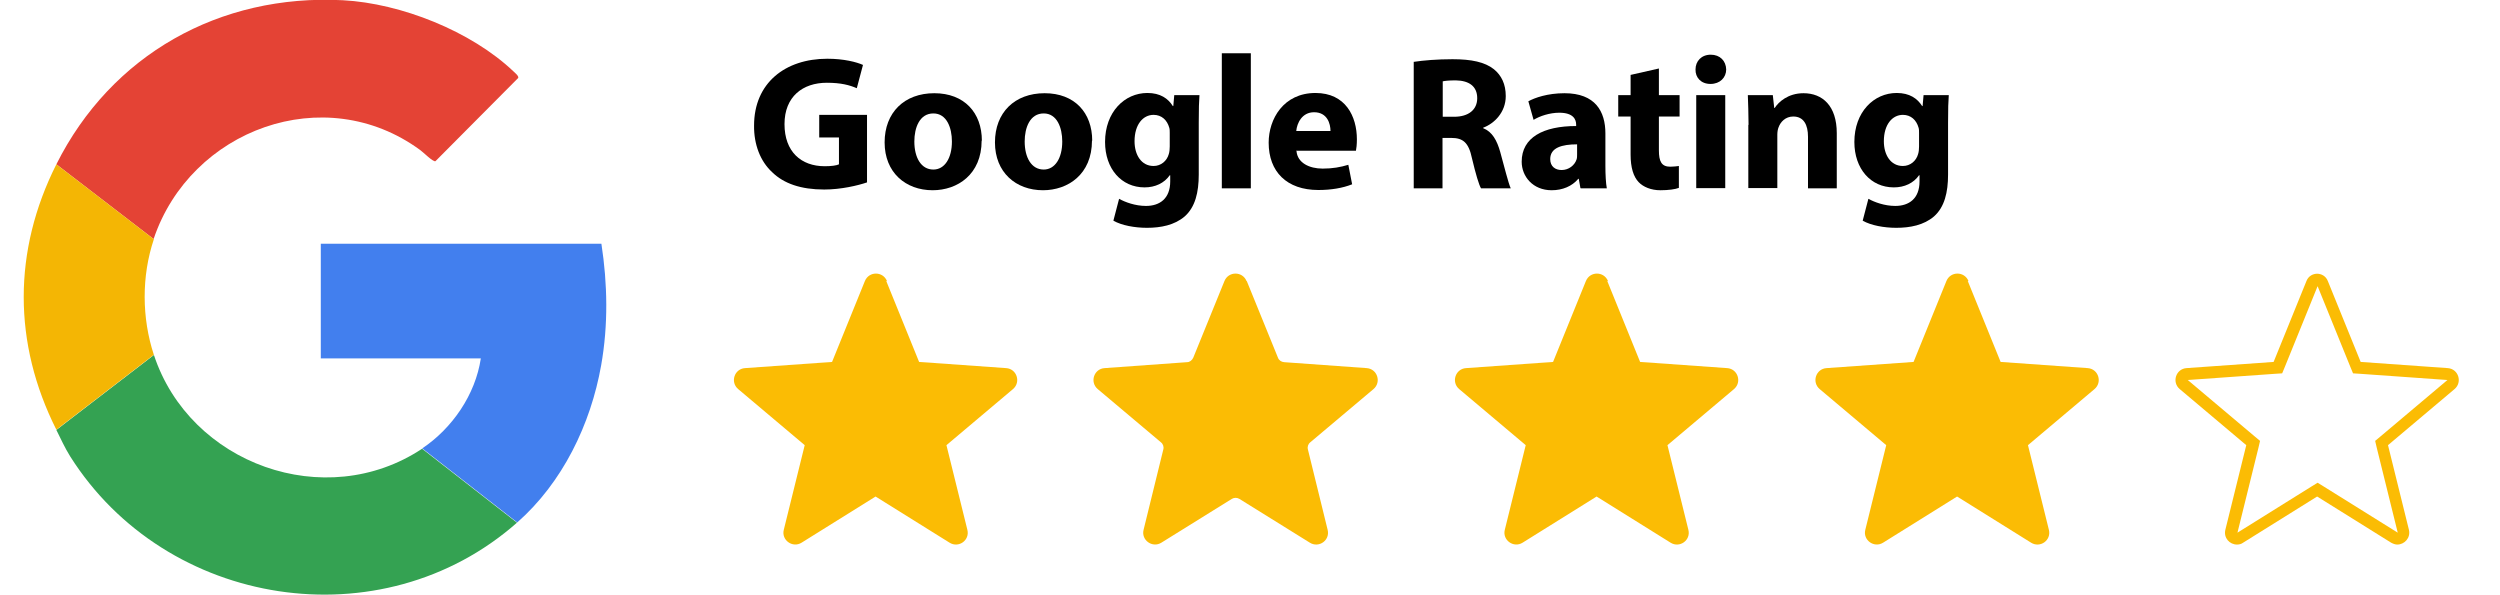<svg viewBox="0 0 105.13 25" version="1.1" xmlns="http://www.w3.org/2000/svg" id="Layer_1">
  
  <defs>
    <style>
      .st0 {
        fill: #f4b604;
      }

      .st1 {
        fill: #fbbc04;
      }

      .st2 {
        fill: #427fee;
      }

      .st3 {
        fill: #e44335;
      }

      .st4 {
        fill: #34a252;
      }
    </style>
  </defs>
  <g>
    <path d="M37.27,11.82l1.38,3.4,3.66.26c.45.03.63.59.29.88l-2.8,2.36.88,3.56c.11.44-.37.78-.75.54l-3.11-1.94-3.11,1.94c-.38.24-.86-.11-.75-.54l.88-3.56-2.8-2.36c-.34-.29-.16-.85.29-.88l3.66-.26,1.38-3.4c.17-.42.76-.42.93,0Z" class="st1"></path>
    <path d="M52.43,11.82l1.31,3.22c.04.11.14.18.26.19l3.47.25c.45.03.63.59.29.88l-2.66,2.24c-.09.07-.13.19-.1.3l.83,3.38c.11.44-.37.78-.75.54l-2.96-1.84c-.1-.06-.22-.06-.32,0l-2.96,1.84c-.38.24-.86-.11-.75-.54l.83-3.38c.03-.11-.01-.23-.1-.3l-2.66-2.24c-.34-.29-.16-.85.29-.88l3.47-.25c.11,0,.21-.08.26-.19l1.31-3.22c.17-.42.76-.42.93,0Z" class="st1"></path>
    <path d="M67.59,11.82l1.38,3.4,3.66.26c.45.03.63.59.29.88l-2.8,2.36.88,3.56c.11.44-.37.78-.75.54l-3.11-1.94-3.11,1.94c-.38.24-.86-.11-.75-.54l.88-3.56-2.8-2.36c-.34-.29-.16-.85.29-.88l3.66-.26,1.38-3.4c.17-.42.76-.42.93,0Z" class="st1"></path>
    <path d="M82.75,11.82l1.38,3.4,3.66.26c.45.03.63.59.29.88l-2.8,2.36.88,3.56c.11.44-.37.78-.75.54l-3.11-1.94-3.11,1.94c-.38.24-.86-.11-.75-.54l.88-3.56-2.8-2.36c-.34-.29-.16-.85.29-.88l3.66-.26,1.38-3.4c.17-.42.76-.42.93,0Z" class="st1"></path>
    <path d="M97.45,12.01h0s1.38,3.4,1.38,3.4l.12.29.31.02,3.66.26-2.8,2.36-.24.2.07.3.88,3.56-3.11-1.94-.26-.16-.26.16-3.11,1.94.88-3.56.07-.3-.24-.2-2.8-2.36,3.66-.26.31-.02.12-.29,1.38-3.4s0,0,0,0M97.45,11.51c-.19,0-.38.1-.46.31l-1.38,3.4-3.66.26c-.45.03-.63.59-.29.88l2.8,2.36-.88,3.56c-.08.34.18.62.49.62.09,0,.18-.02.26-.08l3.11-1.94,3.11,1.94c.09.05.18.08.26.08.3,0,.57-.28.49-.62l-.88-3.56,2.8-2.36c.34-.29.16-.85-.29-.88l-3.66-.26-1.38-3.4c-.08-.21-.27-.31-.46-.31h0Z" class="st1"></path>
  </g>
  <g>
    <path d="M6.47,10.06l-4.1-3.15C4.68,2.3,9.24-.26,14.42.01c2.44.13,5.39,1.3,7.17,2.99.06.06.24.2.2.28l-3.48,3.5c-.11.03-.51-.38-.64-.47-4.02-2.95-9.66-.87-11.21,3.74Z" class="st3"></path>
    <path d="M6.47,14.92c1.51,4.6,7.21,6.65,11.28,3.95l3.99,3.11c-5.7,5.02-14.76,3.59-18.79-2.79-.23-.37-.39-.73-.58-1.11l4.1-3.15Z" class="st4"></path>
    <path d="M17.75,18.86c1.27-.85,2.24-2.26,2.47-3.79h-6.73v-4.82h11.8c.26,1.69.29,3.42-.01,5.11-.44,2.49-1.63,4.94-3.53,6.61l-3.99-3.11Z" class="st2"></path>
    <path d="M6.47,10.06c-.52,1.55-.51,3.31,0,4.86l-4.1,3.15c-1.83-3.64-1.83-7.52,0-11.16l4.1,3.15Z" class="st0"></path>
  </g>
  <g>
    <path d="M36.46,7.67c-.38.13-1.09.3-1.8.3-.98,0-1.7-.25-2.19-.73-.5-.46-.77-1.17-.76-1.96,0-1.79,1.31-2.81,3.08-2.81.7,0,1.23.14,1.5.26l-.26.98c-.3-.13-.66-.23-1.26-.23-1.01,0-1.78.58-1.78,1.74s.7,1.77,1.69,1.77c.28,0,.5-.03.6-.08v-1.13h-.83v-.95h2.01v2.84Z"></path>
    <path d="M41.28,5.91c0,1.43-1.02,2.09-2.06,2.09-1.14,0-2.02-.75-2.02-2.01s.83-2.07,2.09-2.07,2,.82,2,2ZM38.45,5.95c0,.67.28,1.18.8,1.18.47,0,.78-.47.78-1.18,0-.58-.22-1.18-.78-1.18-.58,0-.8.6-.8,1.18Z"></path>
    <path d="M45.92,5.91c0,1.43-1.02,2.09-2.06,2.09-1.14,0-2.02-.75-2.02-2.01s.83-2.07,2.09-2.07,2,.82,2,2ZM43.09,5.95c0,.67.28,1.18.8,1.18.47,0,.78-.47.78-1.18,0-.58-.22-1.18-.78-1.18-.58,0-.8.6-.8,1.18Z"></path>
    <path d="M50.44,4c-.02.25-.03.58-.03,1.16v2.18c0,.75-.15,1.37-.59,1.76-.43.37-1.01.48-1.59.48-.51,0-1.06-.1-1.41-.3l.24-.92c.25.14.68.3,1.13.3.58,0,1.02-.31,1.02-1.03v-.26h-.02c-.23.33-.61.51-1.06.51-.97,0-1.66-.78-1.66-1.91,0-1.26.82-2.06,1.78-2.06.54,0,.87.23,1.07.55h.02l.04-.46h1.06ZM49.19,5.59c0-.08,0-.16-.02-.22-.09-.32-.32-.54-.66-.54-.44,0-.8.4-.8,1.11,0,.58.29,1.04.8,1.04.31,0,.56-.21.64-.5.03-.09.04-.22.04-.32v-.58Z"></path>
    <path d="M51.38,2.24h1.22v5.68h-1.22V2.24Z"></path>
    <path d="M54.52,6.35c.04.5.54.74,1.1.74.42,0,.75-.06,1.08-.16l.16.82c-.4.16-.89.24-1.42.24-1.33,0-2.09-.77-2.09-1.99,0-.99.62-2.09,1.97-2.09,1.26,0,1.74.98,1.74,1.95,0,.21-.02.39-.04.48h-2.52ZM55.95,5.51c0-.3-.13-.79-.69-.79-.51,0-.72.46-.75.79h1.44Z"></path>
    <path d="M59.46,2.6c.39-.06.98-.11,1.62-.11.8,0,1.36.12,1.74.42.32.26.5.63.5,1.13,0,.69-.49,1.16-.95,1.33v.02c.38.15.58.51.72,1.01.17.61.34,1.31.44,1.52h-1.25c-.09-.15-.22-.59-.38-1.26-.14-.67-.38-.86-.87-.86h-.37v2.12h-1.21V2.6ZM60.67,4.91h.48c.61,0,.97-.3.97-.78,0-.5-.34-.74-.9-.75-.3,0-.46.02-.55.04v1.49Z"></path>
    <path d="M66.46,7.91l-.07-.39h-.02c-.26.31-.66.48-1.12.48-.79,0-1.26-.58-1.26-1.2,0-1.02.91-1.5,2.29-1.5v-.06c0-.21-.11-.5-.71-.5-.4,0-.82.14-1.08.3l-.22-.78c.27-.15.81-.34,1.52-.34,1.3,0,1.72.77,1.72,1.69v1.36c0,.38.02.74.06.95h-1.09ZM66.32,6.07c-.64,0-1.13.14-1.13.62,0,.31.21.46.48.46.3,0,.55-.2.63-.45.02-.06.02-.14.02-.21v-.42Z"></path>
    <path d="M69.76,2.88v1.12h.87v.9h-.87v1.42c0,.47.11.69.48.69.15,0,.27-.02.36-.03v.92c-.15.06-.44.1-.78.1-.39,0-.72-.14-.91-.34-.22-.23-.34-.61-.34-1.16v-1.6h-.52v-.9h.52v-.85l1.19-.27Z"></path>
    <path d="M72.59,2.92c0,.34-.26.61-.66.61s-.64-.27-.63-.61c0-.35.25-.62.64-.62s.64.26.65.62ZM71.33,7.91v-3.91h1.22v3.91h-1.22Z"></path>
    <path d="M73.53,5.25c0-.49-.02-.9-.03-1.25h1.05l.06.54h.02c.16-.25.56-.62,1.21-.62.8,0,1.4.53,1.4,1.68v2.32h-1.21v-2.17c0-.5-.18-.85-.62-.85-.33,0-.54.23-.62.46-.03.07-.05.19-.05.3v2.25h-1.22v-2.66Z"></path>
    <path d="M81.95,4c-.02.25-.03.58-.03,1.16v2.18c0,.75-.15,1.37-.59,1.76-.43.37-1.01.48-1.59.48-.51,0-1.06-.1-1.41-.3l.24-.92c.25.14.68.3,1.13.3.58,0,1.02-.31,1.02-1.03v-.26h-.02c-.23.33-.61.51-1.06.51-.97,0-1.66-.78-1.66-1.91,0-1.26.82-2.06,1.78-2.06.54,0,.87.23,1.07.55h.02l.04-.46h1.06ZM80.7,5.59c0-.08,0-.16-.02-.22-.09-.32-.32-.54-.66-.54-.44,0-.8.4-.8,1.11,0,.58.29,1.04.8,1.04.31,0,.56-.21.64-.5.03-.09.04-.22.04-.32v-.58Z"></path>
  </g>
</svg>